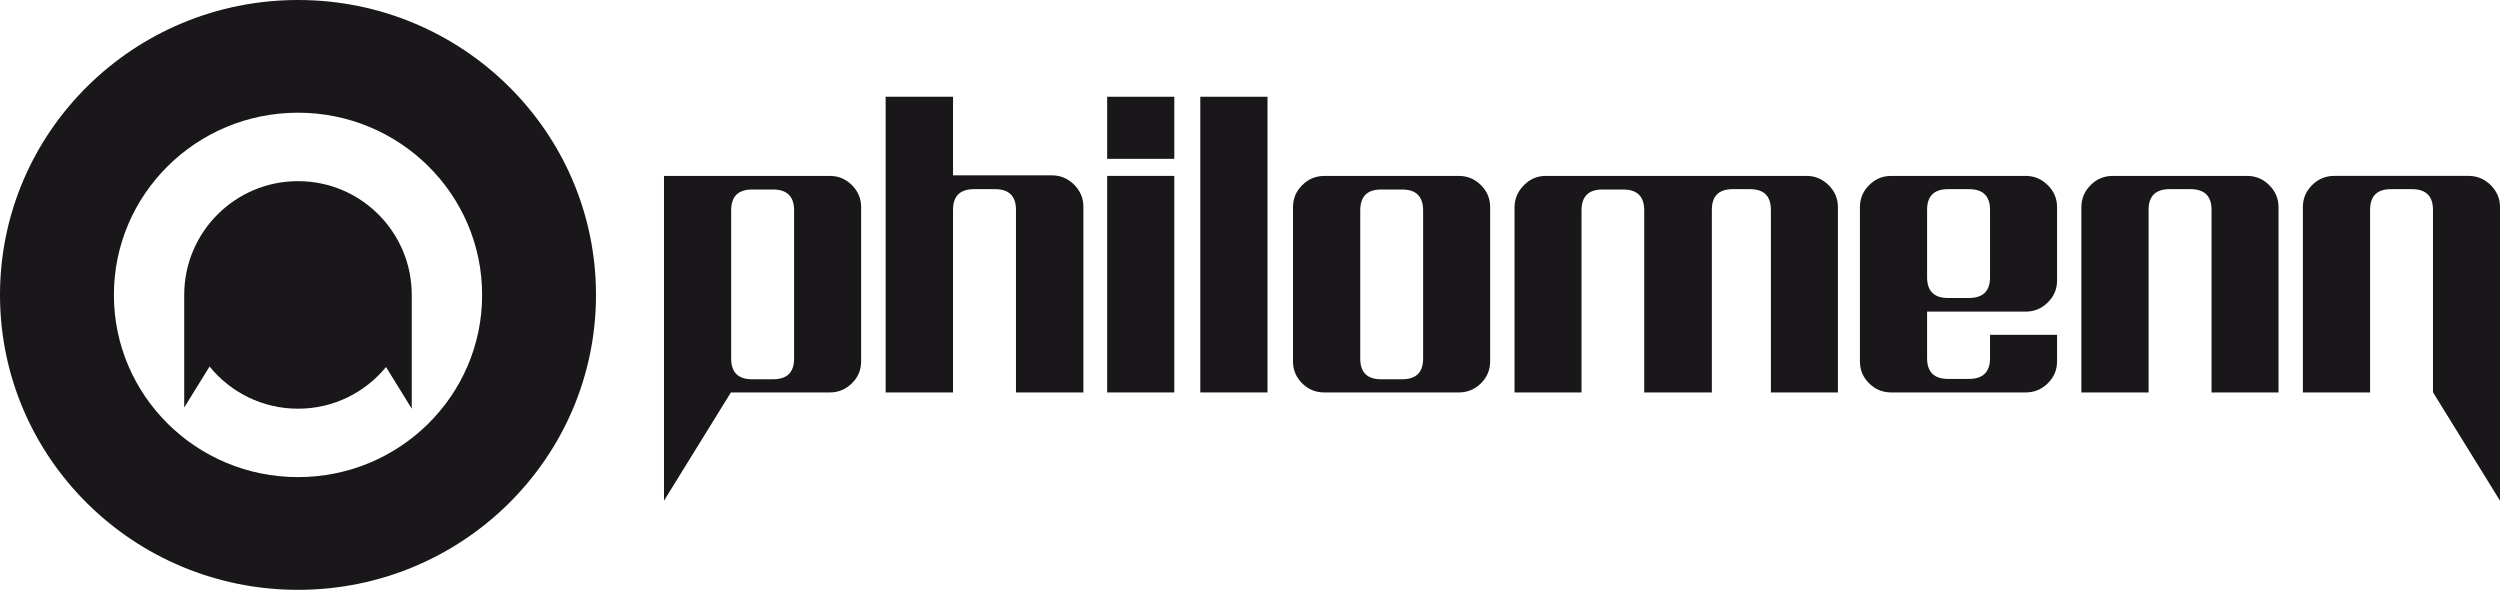 <?xml version="1.0" encoding="utf-8"?>
<!-- Generator: Adobe Illustrator 15.1.0, SVG Export Plug-In . SVG Version: 6.00 Build 0)  -->
<!DOCTYPE svg PUBLIC "-//W3C//DTD SVG 1.1//EN" "http://www.w3.org/Graphics/SVG/1.1/DTD/svg11.dtd">
<svg version="1.1" id="Calque_1" xmlns="http://www.w3.org/2000/svg" xmlns:xlink="http://www.w3.org/1999/xlink" x="0px" y="0px"
	 width="276.022px" height="65.125px" viewBox="0 0 276.022 65.125" enable-background="new 0 0 276.022 65.125"
	 xml:space="preserve">
<path fill="#1A171B" d="M105.224,43.33h-7.44V10.682h7.44v8.677h10.905c0.957,0,1.775,0.342,2.459,1.025
	c0.68,0.684,1.028,1.492,1.028,2.425v20.52h-7.444V23.166c0-1.519-0.77-2.281-2.308-2.281h-2.33c-1.538,0-2.311,0.763-2.311,2.281
	v10.097V43.33z"/>
<path fill="#1A171B" d="M129.655,17.535h-7.415v-6.853h7.415V17.535z M122.24,19.421h7.415V43.33h-7.415V19.421z"/>
<rect x="132.524" y="10.682" fill="#1A171B" width="7.419" height="32.647"/>
<path fill="#1A171B" d="M161.063,43.33h-14.836c-0.957,0-1.775-0.329-2.452-1.002c-0.677-0.67-1.016-1.476-1.016-2.422v-8.516
	v-8.516c0-0.95,0.339-1.758,1.016-2.432c0.677-0.682,1.495-1.019,2.452-1.019h14.836c0.953,0,1.766,0.337,2.445,1.019
	c0.684,0.674,1.016,1.482,1.016,2.432v17.032c0,0.947-0.342,1.752-1.019,2.422C162.815,43.001,162.003,43.33,161.063,43.33
	 M157.125,23.231c0-1.538-0.772-2.307-2.327-2.307h-2.307c-1.542,0-2.308,0.769-2.308,2.307v8.178v8.177
	c0,1.528,0.766,2.288,2.308,2.288h2.307c1.555,0,2.327-0.759,2.327-2.288V23.231z"/>
<path fill="#1A171B" d="M199.453,19.421c0.947,0,1.752,0.337,2.442,1.019c0.681,0.674,1.025,1.479,1.025,2.409v10.251V43.33h-7.398
	V33.262V23.166c0-1.519-0.77-2.281-2.308-2.281h-1.906c-1.541,0-2.304,0.763-2.304,2.281v10.097V43.33h-7.468V33.282V23.231
	c0-1.538-0.766-2.307-2.311-2.307h-2.304c-1.538,0-2.308,0.769-2.308,2.307v10.051V43.33h-7.396V33.137V22.914
	c0-0.932,0.332-1.747,1.016-2.444c0.671-0.697,1.485-1.049,2.442-1.049H199.453z"/>
<path fill="#1A171B" d="M223.65,19.421c0.947,0,1.756,0.337,2.436,1.019c0.69,0.674,1.032,1.482,1.032,2.432v8.102
	c0,0.947-0.342,1.755-1.032,2.426c-0.68,0.674-1.488,1.006-2.436,1.006h-10.882v5.14c0,1.522,0.772,2.288,2.311,2.288h2.311
	c1.551,0,2.327-0.766,2.327-2.288v-2.583h7.401v2.941c0,0.947-0.342,1.752-1.032,2.422c-0.68,0.674-1.488,1.002-2.436,1.002h-14.83
	c-0.959,0-1.774-0.329-2.448-1.002c-0.684-0.67-1.019-1.476-1.019-2.422v-8.93v-8.102c0-0.95,0.335-1.758,1.019-2.432
	c0.674-0.682,1.489-1.019,2.448-1.019H223.65z M212.768,30.613c0,1.525,0.772,2.288,2.311,2.288h2.311
	c1.551,0,2.327-0.763,2.327-2.288v-7.448c0-1.519-0.776-2.281-2.327-2.281h-2.311c-1.538,0-2.311,0.763-2.311,2.281v3.733V30.613z"
	/>
<path fill="#1A171B" d="M248.107,19.421c0.943,0,1.749,0.337,2.433,1.019c0.687,0.674,1.028,1.482,1.028,2.432v10.229V43.33h-7.395
	V33.262V23.166c0-1.519-0.776-2.281-2.331-2.281h-2.311c-1.538,0-2.307,0.763-2.307,2.281v10.097V43.33h-7.422V33.101V22.873
	c0-0.95,0.342-1.758,1.019-2.432c0.674-0.682,1.492-1.019,2.449-1.019H248.107z"/>
<path fill="#1A171B" d="M32.902,20c-6.935,0-12.563,5.624-12.563,12.562v12.434l2.798-4.529c2.304,2.84,5.823,4.658,9.765,4.658
	c3.921,0,7.414-1.795,9.719-4.602l2.84,4.602V32.694v-0.132C45.461,25.624,39.844,20,32.902,20"/>
<path fill="#1A171B" d="M32.902,0C14.733,0,0,14.58,0,32.562c0,17.985,14.733,32.562,32.902,32.562s32.901-14.577,32.901-32.562
	C65.803,14.58,51.072,0,32.902,0 M32.902,52.677c-11.228,0-20.326-9.006-20.326-20.115c0-11.112,9.098-20.118,20.326-20.118
	s20.329,9.006,20.329,20.118C53.231,43.671,44.13,52.677,32.902,52.677"/>
<path fill="#1A171B" d="M91.611,19.421H73.31v35.862l7.386-11.954h10.915c0.941,0,1.752-0.329,2.438-1.002
	c0.688-0.67,1.027-1.476,1.027-2.422V22.873c0-0.95-0.34-1.758-1.017-2.432C93.381,19.758,92.568,19.421,91.611,19.421
	 M87.676,39.586c0,1.528-0.771,2.288-2.326,2.288h-2.312c-1.541,0-2.311-0.759-2.311-2.288v-8.177v-8.178
	c0-1.538,0.77-2.307,2.311-2.307h2.312c1.555,0,2.326,0.769,2.326,2.307V39.586z"/>
<path fill="#1A171B" d="M274.997,20.44c-0.687-0.682-1.495-1.019-2.438-1.019h-14.837c-0.953,0-1.774,0.337-2.448,1.019
	c-0.678,0.674-1.016,1.482-1.016,2.432v10.229V43.33h7.421V33.262V23.166c0-1.519,0.766-2.281,2.308-2.281h2.308
	c1.551,0,2.327,0.763,2.327,2.281v10.097V43.31c0,0.006,7.401,11.974,7.401,11.974V33.101V22.873
	C276.022,21.923,275.677,21.114,274.997,20.44"/>
</svg>
